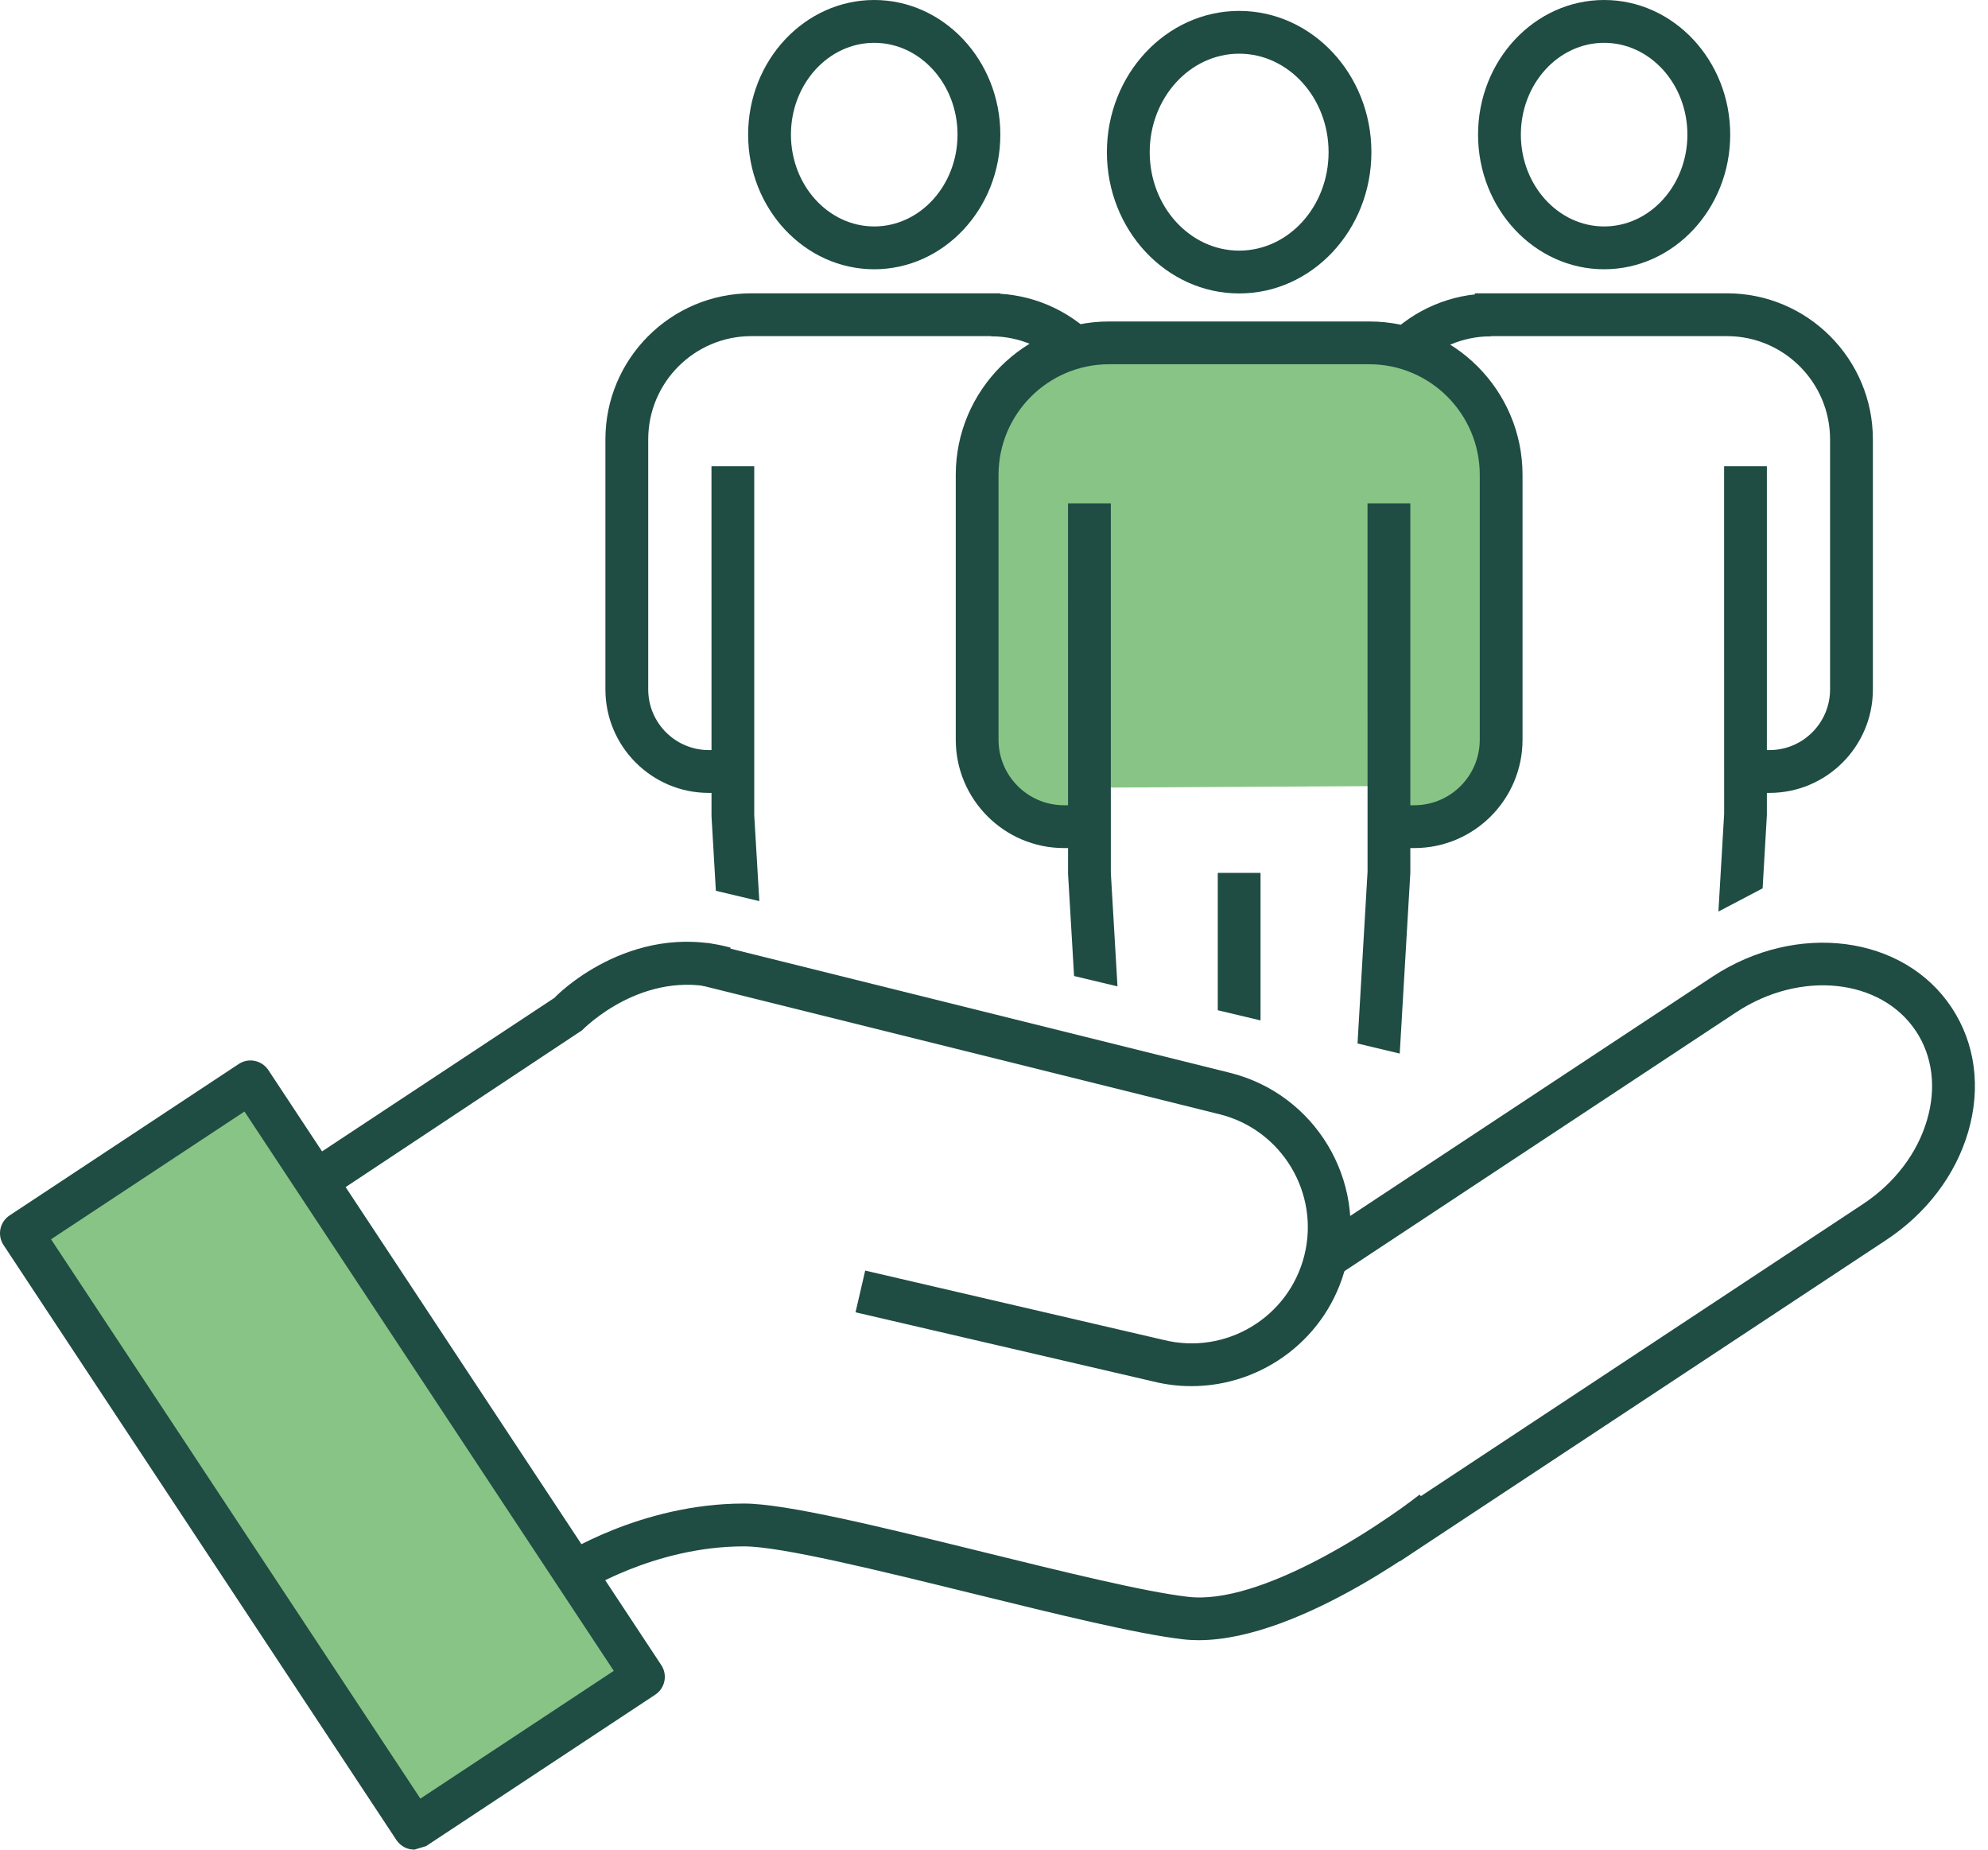 <svg width="43" height="40" viewBox="0 0 43 40" fill="none" xmlns="http://www.w3.org/2000/svg">
<path d="M30.018 9.505H29.092C29.092 7.764 30.507 6.347 32.248 6.347V7.273C31.018 7.273 30.018 8.274 30.018 9.505Z" fill="#1F4C43"/>
<path d="M24.595 9.505H23.669C23.669 8.274 22.668 7.273 21.439 7.273V6.347C23.179 6.347 24.595 7.764 24.595 9.505Z" fill="#1F4C43"/>
<path d="M23.709 17.033L29.929 16.999L29.964 17.984C29.964 17.984 30.916 18.019 31.561 17.577C32.208 17.135 32.548 16.523 32.548 15.435C32.548 14.347 32.615 9.962 32.378 9.282C32.139 8.602 31.255 7.548 30.066 7.412C28.877 7.276 23.539 6.936 22.825 7.617C22.111 8.296 21.227 8.262 21.058 11.016C20.887 13.769 20.887 16.489 21.364 16.897C21.839 17.305 22.456 17.873 23.014 17.877C23.573 17.883 23.606 17.984 23.606 17.984L23.709 17.033Z" fill="#88C486"/>
<path d="M26.803 1.161C25.737 1.161 24.868 2.117 24.868 3.291C24.868 4.466 25.737 5.42 26.803 5.42C27.87 5.42 28.737 4.466 28.737 3.291C28.737 2.117 27.87 1.161 26.803 1.161ZM26.803 6.346C25.226 6.346 23.942 4.975 23.942 3.291C23.942 1.608 25.226 0.236 26.803 0.236C28.381 0.236 29.663 1.608 29.663 3.291C29.663 4.975 28.381 6.346 26.803 6.346Z" fill="#1F4C43"/>
<path d="M30.591 18.34H30.069V17.414H30.591C31.372 17.414 32.007 16.779 32.007 15.998V10.269C32.007 8.95 30.935 7.877 29.618 7.877H23.989C22.671 7.877 21.598 8.95 21.598 10.269V15.998C21.598 16.779 22.233 17.414 23.014 17.414H23.564V18.34H23.014C21.724 18.34 20.673 17.289 20.673 15.998V10.269C20.673 8.441 22.16 6.952 23.989 6.952H29.618C31.445 6.952 32.932 8.441 32.932 10.269V15.998C32.932 17.289 31.883 18.34 30.591 18.34Z" fill="#1F4C43"/>
<path d="M23.101 10.887L23.102 18.903L23.232 21.107L24.171 21.331L24.027 18.876V10.887H23.101Z" fill="#1F4C43"/>
<path d="M29.58 18.849L29.363 22.566L30.276 22.784L30.505 18.876V10.887H29.579L29.58 18.849Z" fill="#1F4C43"/>
<path d="M26.34 21.847L27.265 22.067V18.876H26.34V21.847Z" fill="#1F4C43"/>
<path d="M18.909 0.926C17.916 0.926 17.108 1.816 17.108 2.911C17.108 4.006 17.916 4.897 18.909 4.897C19.902 4.897 20.711 4.006 20.711 2.911C20.711 1.816 19.902 0.926 18.909 0.926ZM18.909 5.823C17.406 5.823 16.182 4.517 16.182 2.911C16.182 1.306 17.406 0 18.909 0C20.412 0 21.637 1.306 21.637 2.911C21.637 4.517 20.412 5.823 18.909 5.823Z" fill="#1F4C43"/>
<path d="M15.712 17.147H15.331C14.098 17.147 13.095 16.144 13.095 14.91V9.501C13.095 7.759 14.511 6.343 16.252 6.343H21.636V7.269H16.252C15.021 7.269 14.021 8.27 14.021 9.501V14.91C14.021 15.633 14.609 16.221 15.331 16.221H15.712V17.147Z" fill="#1F4C43"/>
<path d="M15.389 10.083L15.39 17.654L15.484 19.264L16.424 19.487L16.314 17.628V10.083H15.389Z" fill="#1F4C43"/>
<path d="M34.697 0.926C33.704 0.926 32.896 1.816 32.896 2.911C32.896 4.006 33.704 4.897 34.697 4.897C35.69 4.897 36.498 4.006 36.498 2.911C36.498 1.816 35.69 0.926 34.697 0.926ZM34.697 5.823C33.193 5.823 31.97 4.517 31.97 2.911C31.97 1.306 33.193 0 34.697 0C36.2 0 37.424 1.306 37.424 2.911C37.424 4.517 36.2 5.823 34.697 5.823Z" fill="#1F4C43"/>
<path d="M38.273 17.147H37.78V16.221H38.273C38.996 16.221 39.584 15.633 39.584 14.91V9.501C39.584 8.27 38.583 7.269 37.354 7.269H31.901V6.343H37.354C39.094 6.343 40.51 7.759 40.51 9.501V14.91C40.51 16.144 39.506 17.147 38.273 17.147Z" fill="#1F4C43"/>
<path d="M38.125 19.211L38.217 17.628V10.083H37.292L37.293 17.6L37.169 19.713L38.125 19.211Z" fill="#1F4C43"/>
<path d="M0.463 26.669L8.961 39.537L13.917 36.263L5.419 23.396L0.463 26.669Z" fill="#88C486"/>
<path d="M1.104 26.8L9.093 38.896L13.276 36.133L5.288 24.037L1.104 26.8ZM8.961 40L8.868 39.99C8.748 39.965 8.643 39.894 8.574 39.791L0.076 26.924C-0.064 26.711 -0.005 26.424 0.208 26.284L5.163 23.01C5.266 22.942 5.391 22.917 5.512 22.943C5.632 22.968 5.737 23.039 5.805 23.142L14.303 36.008C14.444 36.221 14.386 36.508 14.172 36.649L9.216 39.923L8.961 40Z" fill="#1F4C43"/>
<path d="M30.271 33.769L29.761 32.997L40.292 26.041C40.977 25.589 41.471 24.942 41.682 24.218C41.886 23.524 41.801 22.842 41.443 22.301C40.687 21.159 38.942 20.974 37.552 21.892L29.022 27.527L28.512 26.753L37.042 21.12C38.861 19.922 41.18 20.223 42.215 21.792C42.725 22.563 42.852 23.518 42.571 24.479C42.298 25.411 41.669 26.24 40.802 26.813L30.271 33.769Z" fill="#1F4C43"/>
<path d="M25.773 29.976C25.5 29.977 25.222 29.944 24.944 29.875L18.505 28.379L18.714 27.477L25.161 28.975C26.514 29.314 27.88 28.49 28.214 27.144C28.548 25.799 27.725 24.432 26.381 24.097L15.082 21.289L15.305 20.392L26.604 23.2C28.444 23.658 29.569 25.527 29.112 27.366C28.724 28.93 27.316 29.976 25.773 29.976Z" fill="#1F4C43"/>
<path d="M6.935 26.03L6.425 25.257L12 21.574C11.989 21.569 13.612 19.901 15.803 20.493L15.564 21.387C13.908 20.95 12.643 22.227 12.589 22.281L6.935 26.03Z" fill="#1F4C43"/>
<path d="M25.926 35.47C25.81 35.47 25.695 35.464 25.582 35.45C24.588 35.334 22.872 34.912 21.054 34.465C19.008 33.962 16.892 33.441 16.093 33.441H16.09C14.131 33.441 12.574 34.454 12.558 34.465L12.048 33.693C12.12 33.645 13.856 32.515 16.09 32.515H16.093C17.005 32.516 19.079 33.026 21.275 33.566C22.985 33.987 24.753 34.423 25.69 34.531C27.26 34.726 29.845 32.999 30.706 32.321L31.278 33.05C31.147 33.152 28.176 35.47 25.926 35.47Z" fill="#1F4C43"/>
</svg>
